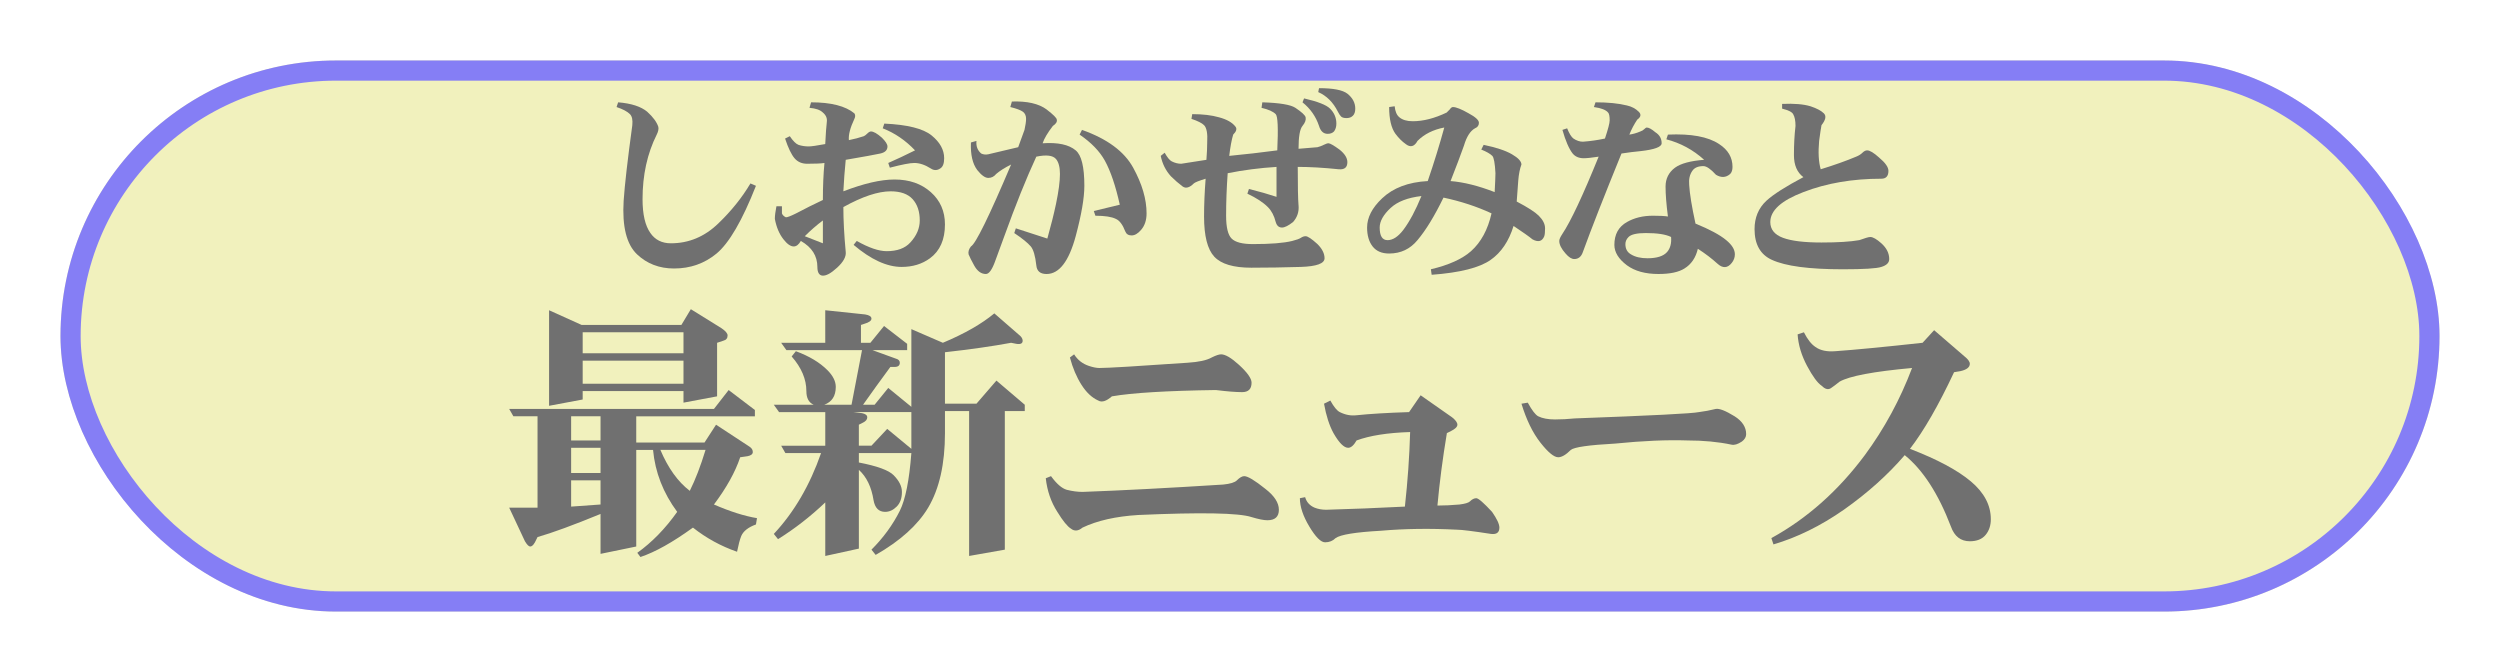 <?xml version="1.0" encoding="UTF-8" standalone="no"?>
<svg
   width="372"
   height="100"
   viewBox="0 0 372 100"
   version="1.1"
   id="svg22"
   sodipodi:docname="news2.svg"
   inkscape:version="1.1.1 (3bf5ae0d25, 2021-09-20)"
   xmlns:inkscape="http://www.inkscape.org/namespaces/inkscape"
   xmlns:sodipodi="http://sodipodi.sourceforge.net/DTD/sodipodi-0.dtd"
   xmlns="http://www.w3.org/2000/svg"
   xmlns:svg="http://www.w3.org/2000/svg">
  <sodipodi:namedview
     id="namedview24"
     pagecolor="#ffffff"
     bordercolor="#666666"
     borderopacity="1.0"
     inkscape:pageshadow="2"
     inkscape:pageopacity="0.0"
     inkscape:pagecheckerboard="0"
     showgrid="false"
     inkscape:zoom="3.2849462"
     inkscape:cx="172.60557"
     inkscape:cy="50.076924"
     inkscape:window-width="1920"
     inkscape:window-height="1055"
     inkscape:window-x="-7"
     inkscape:window-y="-7"
     inkscape:window-maximized="1"
     inkscape:current-layer="svg22" />
  <defs
     id="defs13">
    <filter
       id="長方形_11"
       x="0"
       y="0"
       width="372"
       height="100"
       filterUnits="userSpaceOnUse">
      <feOffset
         dy="3"
         input="SourceAlpha"
         id="feOffset2" />
      <feGaussianBlur
         stdDeviation="3"
         result="blur"
         id="feGaussianBlur4" />
      <feFlood
         flood-opacity="0.161"
         id="feFlood6" />
      <feComposite
         operator="in"
         in2="blur"
         id="feComposite8"
         result="result1" />
      <feComposite
         in="SourceGraphic"
         in2="result1"
         id="feComposite10" />
    </filter>
  </defs>
  <g
     transform="matrix(1, 0, 0, 1, 0, 0)"
     filter="url(#長方形_11)"
     id="g20">
    <g
       id="長方形_11-2"
       data-name="長方形 11"
       transform="translate(9 6)"
       fill="#f1f1bd"
       stroke="#857ef5"
       stroke-width="3">
      <rect
         width="354"
         height="82"
         rx="41"
         stroke="none"
         id="rect15" />
      <rect
         x="1.5"
         y="1.5"
         width="351"
         height="79"
         rx="39.5"
         fill="none"
         id="rect17" />
    </g>
  </g>
  <g
     aria-label="しおかぜみなと最新ニュース"
     id="しおかぜみなと_最新ニュース"
     style="font-size:30px;font-family:HGPHeiseiMinchotaiW9;fill:#707070">
    <path
       d="m 96.313,16.633 q 1.289,1.172 1.641,2.227 0.117,0.469 -0.234,1.172 -2.109,4.219 -2.109,9.609 0,3.398 1.172,5.039 1.055,1.523 3.047,1.523 3.984,0 7.031,-2.93 2.93,-2.812 4.805,-5.977 l 0.82,0.352 q -3.047,7.734 -5.859,10.078 -2.695,2.227 -6.328,2.227 -3.281,0 -5.508,-2.109 -2.344,-2.227 -1.992,-7.969 0.234,-3.516 1.289,-11.25 0.117,-1.172 -0.352,-1.641 -0.586,-0.586 -1.992,-1.055 l 0.234,-0.703 q 2.93,0.234 4.336,1.406 z"
       id="path834" />
    <path
       d="m 127.133,16.867 q 0.234,0.352 0,0.82 -0.938,1.992 -0.82,3.164 1.172,-0.234 2.227,-0.586 0.234,-0.117 0.469,-0.352 0.352,-0.352 0.586,-0.352 0.586,0 1.641,0.938 0.82,0.82 0.82,1.289 0,0.82 -1.055,1.055 -1.055,0.234 -5.156,0.938 -0.234,2.344 -0.352,4.688 4.57,-1.758 7.617,-1.758 3.281,0 5.391,1.875 2.109,1.875 2.109,4.805 0,3.398 -2.227,5.039 -1.758,1.289 -4.219,1.289 -3.281,0 -7.148,-3.281 l 0.469,-0.586 q 2.695,1.523 4.453,1.523 2.344,0 3.516,-1.289 1.406,-1.523 1.406,-3.281 0,-1.992 -1.055,-3.164 -1.055,-1.172 -3.281,-1.172 -2.812,0 -7.031,2.344 0,2.93 0.352,6.68 0.117,1.055 -1.289,2.344 -1.406,1.289 -2.227,1.172 -0.703,-0.117 -0.703,-1.289 0,-2.461 -2.461,-3.867 -0.469,0.82 -1.055,0.82 -0.703,0 -1.523,-1.055 -0.938,-1.172 -1.289,-3.047 0,-0.703 0.234,-1.875 h 0.82 V 31.75 q 0.117,0.352 0.586,0.586 0.352,0 1.523,-0.586 1.992,-1.055 3.984,-1.992 0,-3.047 0.234,-5.508 -0.703,0.117 -2.578,0.117 -1.172,0 -1.875,-0.82 -0.703,-0.82 -1.406,-2.93 l 0.703,-0.352 q 0.703,1.055 1.289,1.289 0.703,0.234 1.523,0.234 0.586,0 2.461,-0.352 0.117,-2.344 0.234,-3.281 0.117,-0.82 -0.586,-1.406 -0.586,-0.586 -1.992,-0.703 l 0.234,-0.82 q 4.453,0 6.445,1.641 z m 11.484,3.281 q 1.875,1.523 1.875,3.398 0,1.172 -0.586,1.523 -0.703,0.469 -1.406,0 Q 137.211,24.25 136.039,24.25 q -0.938,0 -3.633,0.703 L 132.172,24.25 q 1.875,-0.82 3.984,-1.875 -2.109,-2.227 -4.805,-3.281 l 0.234,-0.703 q 5.156,0.234 7.031,1.758 z m -18.867,15 q 1.523,0.586 2.695,1.055 v -3.398 q -1.406,1.055 -2.695,2.344 z"
       id="path836" />
    <path
       d="m 155.727,16.281 q 1.523,1.172 1.523,1.523 0.117,0.469 -0.586,0.938 -1.172,1.523 -1.523,2.578 3.398,-0.234 4.922,1.055 1.289,1.055 1.289,5.273 0,2.695 -1.289,7.5 -1.523,5.625 -4.336,5.625 -1.406,0 -1.523,-1.289 -0.234,-2.109 -0.82,-2.812 -0.703,-0.82 -2.461,-1.992 l 0.234,-0.703 q 2.227,0.703 4.688,1.523 0.82,-2.93 1.289,-5.156 0.586,-2.812 0.586,-4.453 0,-1.523 -0.586,-2.227 -0.703,-0.82 -2.93,-0.352 -2.227,4.805 -4.805,11.953 l -1.289,3.516 q -0.703,1.992 -1.406,1.992 -1.055,0 -1.758,-1.289 -0.586,-1.055 -0.82,-1.641 -0.117,-0.586 0.352,-1.172 1.055,-0.586 5.977,-12.188 -1.406,0.703 -2.227,1.406 -0.469,0.586 -1.172,0.586 -0.703,0 -1.641,-1.172 -1.055,-1.406 -0.938,-4.102 l 0.82,-0.234 q -0.117,1.172 0.703,1.875 0.469,0.234 1.055,0.117 2.93,-0.703 4.453,-1.055 0.469,-1.289 0.938,-2.578 0.234,-1.055 0.234,-1.641 0,-0.703 -0.469,-1.055 -0.469,-0.352 -1.875,-0.703 l 0.234,-0.82 q 3.398,-0.117 5.156,1.172 z m 12.891,8.672 q 1.992,3.633 1.992,6.797 0,1.523 -0.82,2.461 -0.703,0.82 -1.406,0.82 -0.703,0 -0.938,-0.586 -0.586,-1.523 -1.406,-1.875 -0.938,-0.469 -3.047,-0.469 l -0.234,-0.703 3.867,-0.938 q -0.938,-4.219 -2.227,-6.562 -1.172,-2.109 -3.75,-3.867 l 0.352,-0.703 q 5.625,1.992 7.617,5.625 z"
       id="path838" />
    <path
       d="m 193.227,30.578 q 0.117,1.406 -0.82,2.461 -1.055,0.82 -1.641,0.82 -0.703,0 -0.938,-0.82 -0.352,-1.406 -1.172,-2.227 -1.055,-1.055 -3.047,-1.992 l 0.234,-0.703 q 2.344,0.586 4.102,1.172 0,-2.109 0,-4.453 -3.75,0.234 -7.266,0.938 -0.234,3.281 -0.234,6.328 0,2.578 0.82,3.398 0.82,0.82 3.164,0.82 3.984,0 5.859,-0.469 0.938,-0.234 1.289,-0.469 0.352,-0.234 0.703,-0.234 0.469,0 1.758,1.172 1.055,1.055 1.055,2.109 0,1.172 -3.516,1.289 -3.867,0.117 -7.383,0.117 -3.984,0 -5.508,-1.641 -1.523,-1.641 -1.523,-5.977 0,-2.578 0.234,-5.625 -1.523,0.469 -1.758,0.703 -0.938,0.938 -1.641,0.469 -0.938,-0.703 -1.758,-1.523 -1.172,-1.289 -1.523,-3.047 l 0.586,-0.469 q 0.586,1.055 1.055,1.289 0.703,0.352 1.406,0.352 1.523,-0.234 3.75,-0.586 0.117,-1.523 0.117,-2.578 0.117,-1.992 -0.469,-2.578 -0.469,-0.469 -1.875,-0.938 l 0.117,-0.703 q 2.344,0 3.984,0.469 1.758,0.469 2.461,1.406 0.352,0.469 -0.352,1.172 -0.352,1.172 -0.586,3.164 3.633,-0.352 7.148,-0.82 0.234,-4.922 -0.234,-5.391 -0.586,-0.586 -2.109,-0.938 l 0.117,-0.82 q 3.867,0.117 4.922,0.82 1.406,0.938 1.523,1.406 0.117,0.586 -0.469,1.289 -0.586,0.703 -0.586,3.398 1.641,-0.117 2.812,-0.234 0.469,-0.117 0.938,-0.352 0.469,-0.234 0.703,-0.234 0.352,0 1.641,0.938 1.172,0.938 1.172,1.875 0,1.172 -1.289,1.055 -3.398,-0.352 -6.094,-0.352 0,4.336 0.117,5.742 z M 200.492,13.938 q 1.172,0.938 1.172,2.227 0,0.703 -0.352,1.055 -0.352,0.352 -0.938,0.352 -0.586,0 -0.82,-0.234 -0.234,-0.234 -0.469,-0.703 -1.055,-2.109 -2.93,-2.93 l 0.117,-0.586 q 3.164,0 4.219,0.82 z m -2.578,2.227 q 0.938,0.938 0.938,2.227 0,0.703 -0.352,1.172 -0.352,0.352 -0.938,0.352 -0.938,0 -1.289,-1.172 -0.703,-2.109 -2.461,-3.516 l 0.234,-0.586 q 3.047,0.703 3.867,1.523 z"
       id="path840" />
    <path
       d="m 208.227,17.453 q 0.703,0.586 1.992,0.586 2.344,0 5.039,-1.289 0.234,-0.234 0.469,-0.469 0.234,-0.352 0.469,-0.352 0.703,0 2.344,0.937 1.523,0.82 1.523,1.406 0,0.586 -0.586,0.82 -1.055,0.586 -1.641,2.578 -0.703,1.992 -1.992,5.273 2.93,0.234 6.562,1.641 0.117,-2.227 0.117,-2.812 -0.117,-2.227 -0.469,-2.578 -0.469,-0.469 -1.641,-0.938 l 0.352,-0.703 q 2.812,0.586 4.219,1.406 1.406,0.82 1.406,1.523 -0.352,0.938 -0.469,2.344 -0.117,1.758 -0.234,3.164 2.461,1.289 3.281,2.109 0.938,0.938 0.938,1.875 0,0.82 -0.117,1.172 -0.469,1.172 -1.758,0.469 -0.703,-0.586 -2.812,-1.992 -1.055,3.398 -3.398,5.039 -2.461,1.758 -8.789,2.227 l -0.117,-0.82 q 3.984,-0.938 5.977,-2.695 2.227,-1.992 3.047,-5.625 -3.281,-1.523 -7.148,-2.344 -1.992,4.102 -3.867,6.328 -1.641,1.992 -4.219,1.992 -1.641,0 -2.461,-1.055 -0.82,-1.055 -0.82,-2.812 0,-2.227 2.227,-4.336 2.461,-2.344 6.797,-2.578 1.406,-4.102 2.461,-7.969 -2.461,0.469 -3.984,1.992 -0.703,1.289 -1.758,0.469 -0.82,-0.586 -1.523,-1.523 -0.938,-1.289 -0.938,-3.984 l 0.82,-0.117 q 0.117,1.172 0.703,1.641 z m -1.289,13.477 q -1.641,1.523 -1.641,2.93 0,1.875 1.172,1.875 1.172,0 2.344,-1.523 1.406,-1.875 2.695,-5.039 -3.047,0.352 -4.57,1.758 z"
       id="path842" />
    <path
       d="m 242.094,15.695 q 1.055,0.234 1.758,0.937 0.586,0.586 -0.234,1.172 -0.703,1.055 -1.172,2.227 0.82,-0.117 1.641,-0.469 0.352,-0.117 0.586,-0.352 0.234,-0.234 0.352,-0.234 0.469,0 1.289,0.703 0.938,0.586 0.938,1.641 0,0.82 -3.164,1.172 -1.289,0.117 -2.812,0.352 -3.867,9.492 -5.742,14.648 -0.352,1.055 -1.289,1.055 -0.586,0 -1.289,-0.82 -0.938,-1.055 -0.938,-1.875 0,-0.352 0.469,-1.055 1.875,-2.812 5.391,-11.484 -1.523,0.234 -2.227,0.234 -1.055,0 -1.641,-0.703 -0.82,-1.055 -1.523,-3.516 l 0.703,-0.234 q 0.469,1.172 0.938,1.523 0.703,0.469 1.406,0.469 1.641,-0.117 3.281,-0.469 0.703,-2.109 0.703,-2.695 0,-0.938 -0.234,-1.172 -0.469,-0.586 -2.109,-0.82 l 0.234,-0.703 q 2.812,0 4.688,0.469 z m 13.711,5.742 q 1.992,1.289 1.992,3.398 0,0.703 -0.352,1.055 -0.938,0.82 -2.109,0.117 -1.172,-1.289 -1.875,-1.289 -1.172,0 -1.641,0.703 -0.586,0.82 -0.469,2.109 0.117,1.992 0.938,5.742 3.164,1.289 4.57,2.461 1.289,1.055 1.289,2.109 0,0.703 -0.469,1.289 -0.938,1.172 -2.109,0.117 -1.289,-1.172 -2.93,-2.227 -0.469,1.992 -1.992,2.93 -1.289,0.82 -3.867,0.82 -2.93,0 -4.688,-1.289 -1.875,-1.406 -1.875,-3.047 0,-2.344 1.875,-3.398 1.641,-0.938 3.867,-0.938 1.523,0 2.227,0.117 -0.352,-2.695 -0.352,-4.453 0,-1.758 1.406,-2.812 1.289,-0.938 4.336,-1.172 -2.461,-2.227 -5.625,-3.047 l 0.234,-0.703 q 5.156,-0.234 7.617,1.406 z m -13.477,13.828 q -0.469,0.469 -0.469,1.055 0,1.055 0.82,1.523 0.938,0.586 2.461,0.586 2.109,0 2.93,-0.938 0.703,-0.82 0.586,-2.227 -1.172,-0.586 -3.75,-0.586 -1.992,0 -2.578,0.586 z"
       id="path844" />
    <path
       d="m 269.399,15.812 q 1.406,0.469 1.992,1.055 0.586,0.586 -0.352,1.758 -0.117,0.586 -0.352,2.344 -0.234,2.578 0.234,4.219 3.047,-0.938 5.273,-1.875 0.586,-0.234 0.938,-0.586 0.352,-0.352 0.703,-0.352 0.586,0 1.758,1.055 1.406,1.172 1.406,1.992 0,1.172 -1.055,1.172 -6.445,0 -11.602,1.992 -4.922,1.875 -4.922,4.453 0,1.641 1.875,2.344 1.875,0.703 5.742,0.703 3.633,0 5.625,-0.352 1.289,-0.469 1.641,-0.469 0.586,0 1.641,0.938 1.172,1.055 1.172,2.344 0,0.82 -1.172,1.172 -1.055,0.352 -5.742,0.352 -7.5,0 -10.547,-1.406 -2.578,-1.172 -2.578,-4.57 0,-2.578 1.758,-4.219 1.523,-1.406 5.508,-3.516 -1.406,-1.055 -1.406,-3.281 0,-2.344 0.234,-4.336 0,-1.172 -0.352,-1.758 -0.234,-0.469 -1.641,-0.82 v -0.703 q 2.695,-0.117 4.219,0.352 z"
       id="path846" />
    <path
       d="m 101.391,48.352 1.406,-2.344 4.531,2.812 q 0.938,0.625 0.938,1.094 0,0.625 -0.625,0.781 l -0.938,0.312 v 7.969 l -5,0.938 v -1.719 H 86.703 v 1.25 l -5,0.938 v -14.219 l 4.844,2.188 z m -14.688,4.219 h 15 v -3.125 H 86.703 Z m 0,4.531 h 15 v -3.438 H 86.703 Z m 25.625,3.906 v 0.938 H 94.672 v 3.906 h 10.156 l 1.719,-2.656 5,3.281 q 0.469,0.312 0.469,0.781 0,0.469 -0.781,0.625 l -1.094,0.156 q -1.094,3.281 -3.906,7.031 3.594,1.562 6.406,2.031 l -0.156,0.938 q -1.719,0.625 -2.188,1.719 -0.312,0.781 -0.625,2.344 -3.594,-1.25 -6.562,-3.594 -4.531,3.281 -7.813,4.375 l -0.469,-0.625 q 3.281,-2.344 5.938,-6.094 -3.125,-4.219 -3.594,-9.219 h -2.5 v 14.375 l -5.312,1.094 v -5.938 q -6.094,2.5 -9.375,3.438 l -0.156,0.312 q -0.469,1.094 -0.938,1.094 -0.312,0 -0.781,-0.781 l -2.344,-5 h 4.219 v -13.594 h -3.594 l -0.625,-1.094 h 30.469 l 2.188,-2.812 z m -27.344,4.531 h 4.375 v -3.594 h -4.375 z m 0,4.844 h 4.375 v -3.75 h -4.375 z m 17.656,2.656 q 1.25,-2.5 2.344,-6.094 h -6.719 q 1.719,4.062 4.375,6.094 z m -17.656,2.344 4.375,-0.312 v -3.594 h -4.375 z"
       id="path848" />
    <path
       d="m 122.797,46.164 5.937,0.625 q 0.938,0.156 0.938,0.625 0,0.469 -1.094,0.781 l -0.469,0.156 v 2.656 h 1.406 l 2.031,-2.5 3.438,2.656 v 0.938 h -5.156 l 3.438,1.25 q 0.625,0.156 0.625,0.625 0,0.625 -0.781,0.625 h -0.625 q -2.188,2.969 -4.062,5.625 h 1.719 l 2.031,-2.5 3.438,2.812 v -11.562 l 4.688,2.031 q 4.844,-2.031 7.656,-4.375 l 3.594,3.125 q 0.625,0.469 0.625,0.938 0,0.625 -0.938,0.469 l -0.781,-0.156 q -4.219,0.781 -9.844,1.406 v 7.656 h 4.688 l 2.969,-3.438 4.219,3.594 v 0.938 h -2.969 v 20.625 l -5.312,0.938 v -21.562 h -3.594 v 3.281 q 0,6.875 -2.5,11.094 -2.344,3.906 -7.812,7.031 l -0.625,-0.781 q 2.656,-2.656 4.219,-5.781 1.25,-2.5 1.719,-8.594 h -7.812 v 1.406 q 4.062,0.781 5.156,1.875 1.25,1.25 1.25,2.5 0,1.406 -0.781,2.188 -0.781,0.781 -1.719,0.781 -1.406,0 -1.719,-1.719 -0.469,-2.969 -2.187,-4.531 v 11.719 l -5,1.094 v -7.969 q -3.281,3.125 -7.031,5.469 l -0.625,-0.781 q 4.531,-4.844 7.031,-12.031 h -5.312 l -0.625,-1.094 h 6.562 v -5 h -6.875 l -0.781,-1.094 h 5.938 q -1.094,-0.469 -1.094,-2.031 0,-2.656 -2.188,-5.156 l 0.625,-0.781 q 2.969,1.094 4.688,2.812 1.25,1.25 1.25,2.5 0,2.031 -1.719,2.656 h 4.062 l 1.562,-8.125 h -11.25 l -0.781,-1.094 h 6.562 z m 5.469,15.312 q 0.781,0.156 0.781,0.625 0,0.469 -0.625,0.781 l -0.625,0.312 v 3.125 h 1.875 l 2.344,-2.5 3.594,2.969 v -5.469 h -8.594 z"
       id="path850" />
    <path
       d="m 162.016,54.445 q 0.938,0.312 1.562,0.312 1.875,0 13.125,-0.781 2.5,-0.156 3.594,-0.781 0.938,-0.469 1.406,-0.469 0.938,0 2.656,1.562 1.875,1.719 1.875,2.656 0,1.406 -1.406,1.406 -1.406,0 -3.906,-0.312 -10.938,0.156 -15.469,0.938 -1.25,1.094 -2.031,0.625 -1.406,-0.625 -2.5,-2.344 -1.094,-1.719 -1.719,-4.062 l 0.625,-0.469 q 0.781,1.25 2.188,1.719 z m -3.281,18.438 q 1.25,0.312 2.344,0.312 8.594,-0.312 20.938,-1.094 1.562,-0.156 2.031,-0.625 0.625,-0.625 1.094,-0.625 0.781,0 3.125,1.875 2.031,1.562 2.031,3.125 0,1.562 -1.719,1.562 -0.781,0 -2.344,-0.469 -2.812,-0.938 -16.875,-0.312 -5,0.312 -8.281,1.875 -0.938,0.781 -1.719,0.156 -0.781,-0.469 -2.031,-2.5 -1.406,-2.188 -1.719,-5 l 0.781,-0.312 q 1.25,1.719 2.344,2.031 z"
       id="path852" />
    <path
       d="m 216.078,62.102 q 0.781,0.625 0.781,1.094 0,0.469 -0.938,0.938 l -0.625,0.312 q -0.938,5.625 -1.406,10.781 1.562,0 3.281,-0.156 1.25,-0.156 1.562,-0.469 0.469,-0.469 0.938,-0.469 0.469,0 2.344,2.031 1.094,1.562 1.094,2.344 0,1.094 -1.25,0.938 -4.062,-0.625 -5,-0.625 -6.094,-0.312 -11.406,0.156 -5.625,0.312 -6.719,1.094 -0.625,0.625 -1.562,0.625 -0.938,0 -2.344,-2.344 -1.406,-2.344 -1.406,-4.219 l 0.781,-0.156 q 0.312,1.094 1.406,1.562 0.781,0.312 1.719,0.312 5.625,-0.156 11.719,-0.469 0.625,-5.625 0.781,-11.094 -5,0.156 -7.969,1.25 -0.625,1.094 -1.25,1.094 -0.938,0 -2.188,-2.188 -0.938,-1.719 -1.406,-4.375 l 0.938,-0.469 q 0.781,1.406 1.406,1.719 1.25,0.625 2.5,0.469 2.969,-0.312 7.812,-0.469 l 1.719,-2.5 z"
       id="path854" />
    <path
       d="m 228.891,61.945 q 0.938,0.469 2.5,0.469 1.406,0 2.969,-0.156 17.031,-0.625 18.438,-0.938 1.25,-0.156 2.5,-0.469 0.781,-0.156 2.812,1.094 1.719,1.094 1.719,2.656 0,0.625 -0.625,1.094 -0.938,0.625 -1.562,0.469 -2.969,-0.625 -6.562,-0.625 -4.531,-0.156 -10.781,0.469 -5.781,0.312 -6.562,0.938 -1.094,1.094 -1.875,1.094 -0.938,0 -2.656,-2.188 -1.719,-2.188 -2.812,-5.781 l 0.938,-0.156 q 0.938,1.719 1.562,2.031 z"
       id="path856" />
    <path
       d="m 292.328,53.039 q 0.781,0.625 0.781,1.094 0,0.781 -1.406,1.094 l -0.938,0.156 q -3.438,7.344 -6.562,11.406 6.094,2.344 9.062,4.844 2.969,2.5 2.969,5.625 0,1.406 -0.781,2.344 -0.781,0.938 -2.344,0.938 -2.031,0 -2.812,-2.188 -2.812,-7.344 -6.875,-10.625 -3.75,4.375 -9.062,8.125 -5.156,3.594 -10.469,5.156 l -0.312,-0.938 q 7.969,-4.375 13.906,-12.344 4.375,-5.938 7.031,-12.969 -8.594,0.781 -10.781,2.031 -0.781,0.625 -1.25,0.938 -0.625,0.469 -1.406,-0.312 -0.938,-0.625 -2.188,-2.969 -1.25,-2.344 -1.406,-4.688 l 0.938,-0.312 q 0.781,1.562 1.719,2.188 1.094,0.781 2.969,0.625 4.375,-0.312 12.969,-1.25 l 1.719,-1.875 z"
       id="path858" />
  </g>
</svg>
